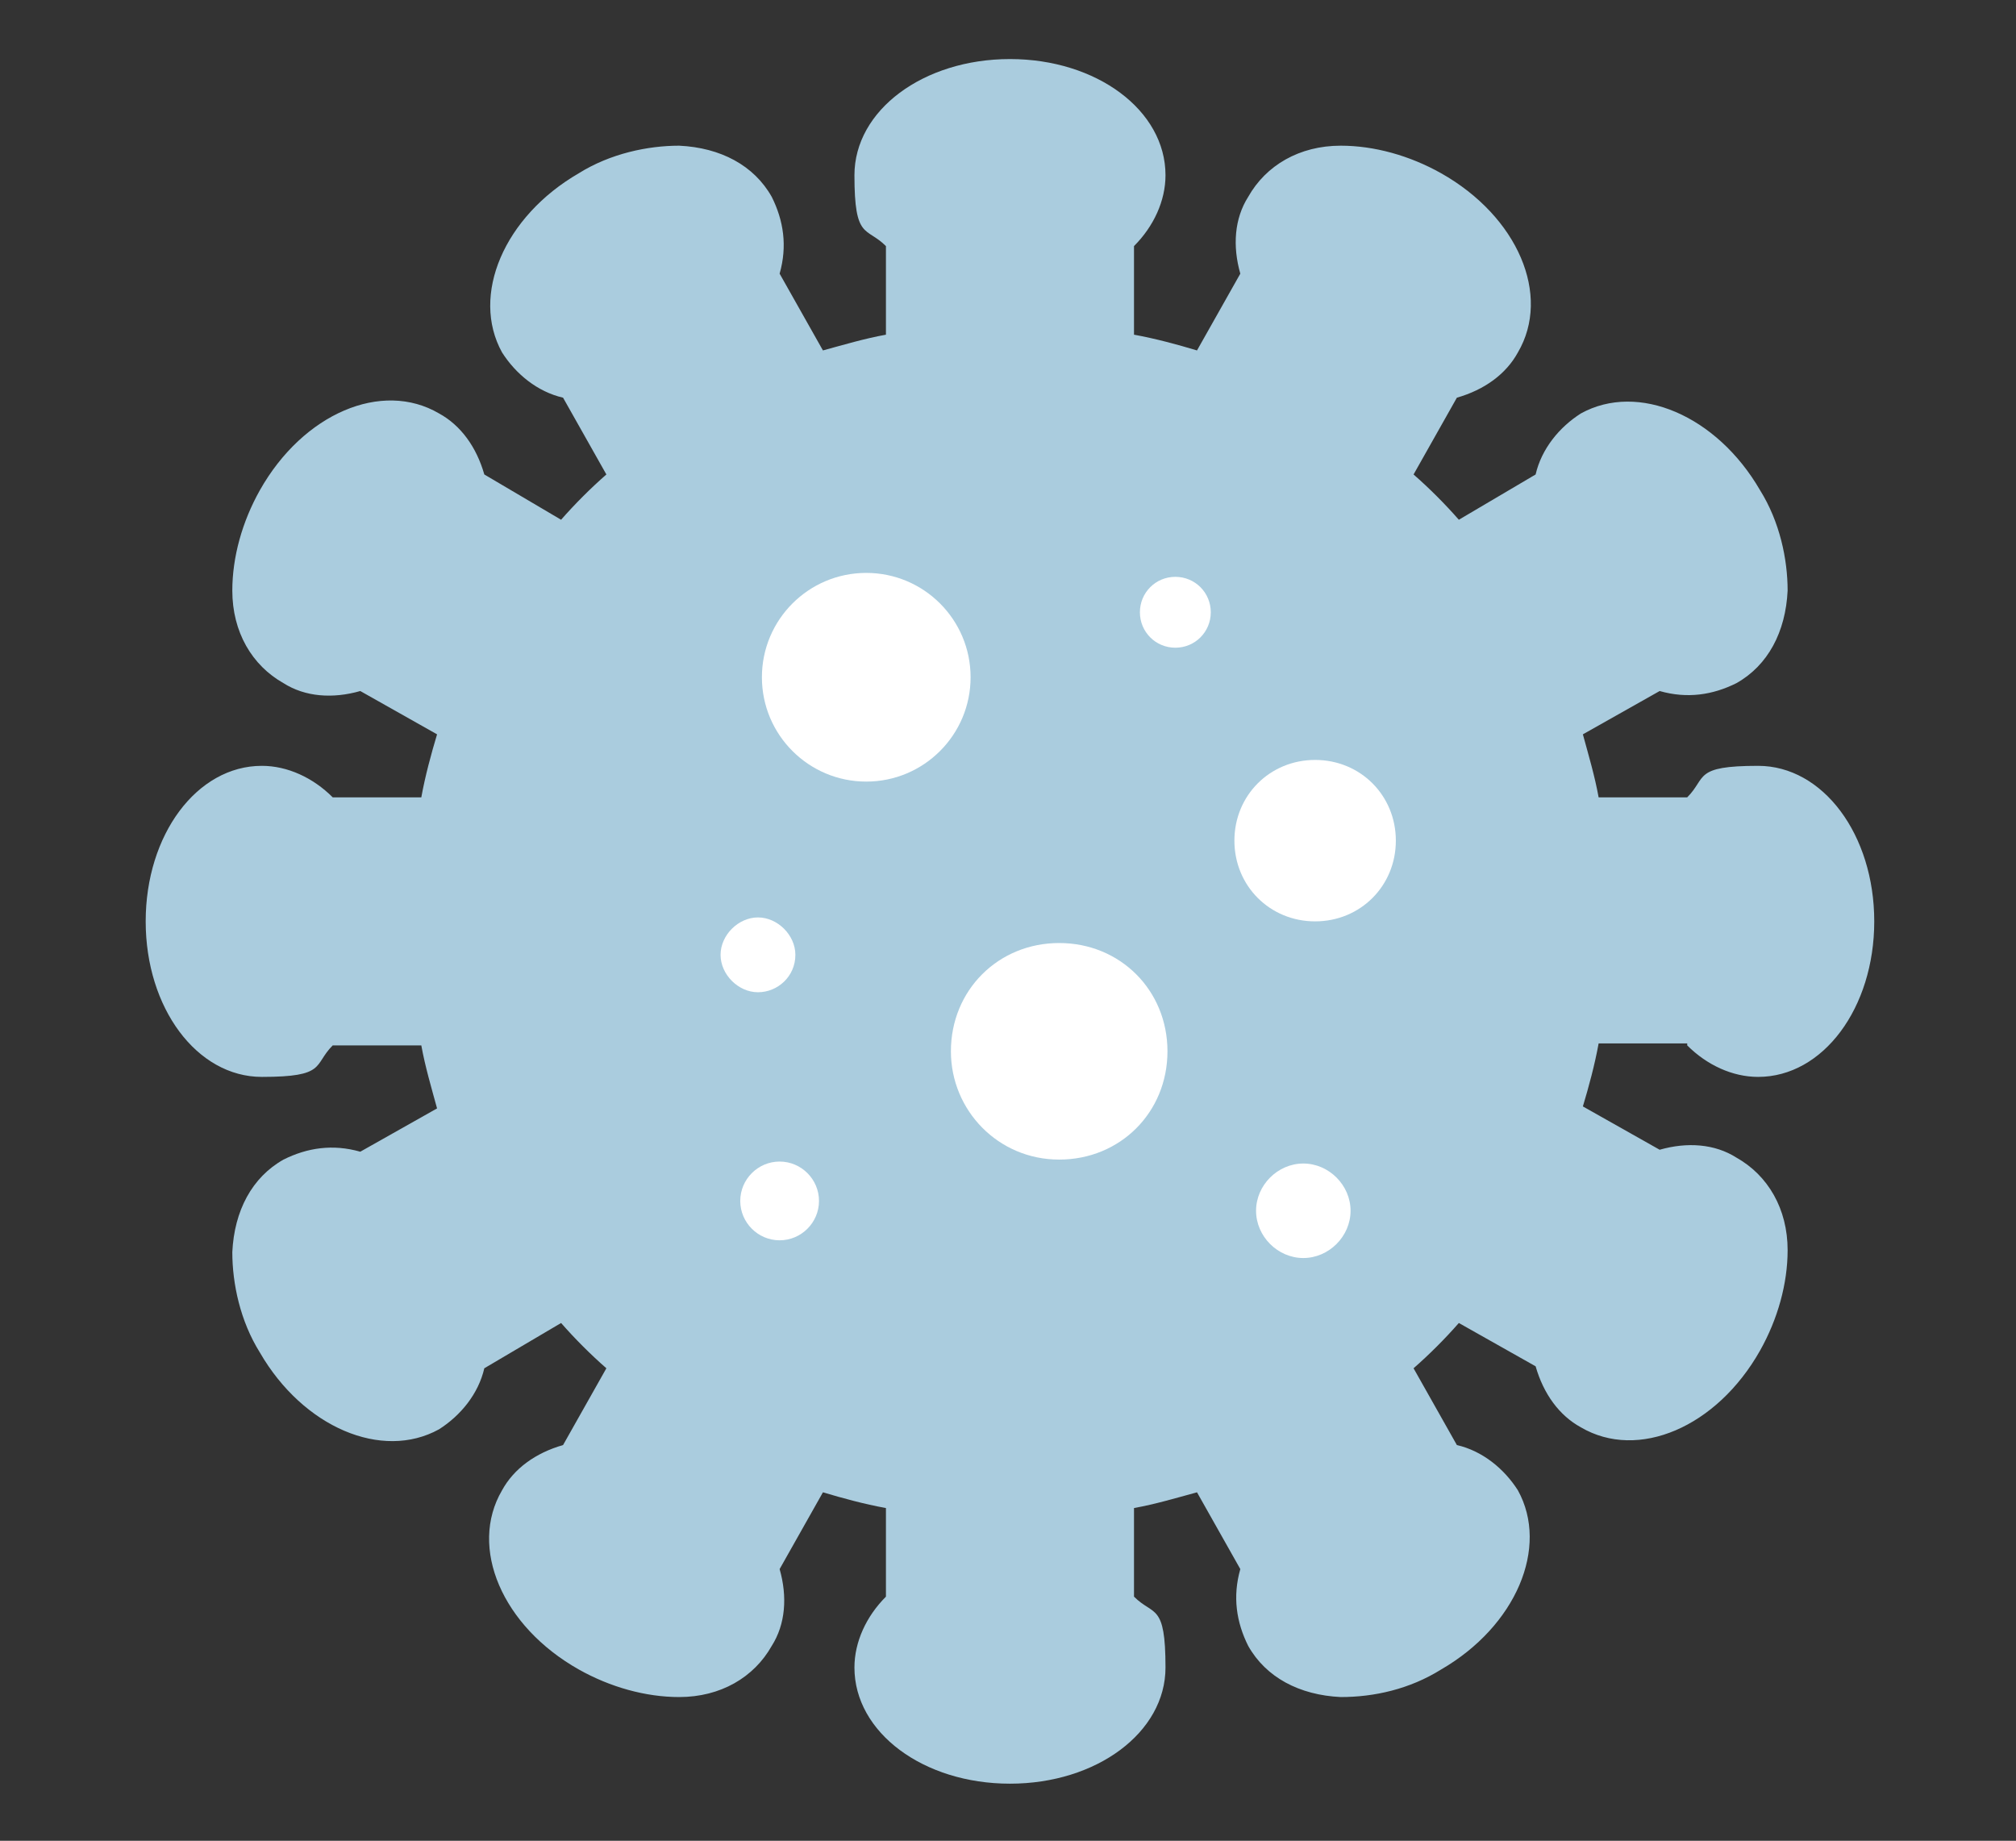 <?xml version="1.0" encoding="UTF-8"?>
<svg id="_レイヤー_1" data-name="レイヤー_1" xmlns="http://www.w3.org/2000/svg" version="1.1" viewBox="0 0 102.4 93.5">
  <rect x="0" y="0" width="102.4" height="93.5" fill="#333333" stroke="none"/>
  <!-- Generator: Adobe Illustrator 29.5.1, SVG Export Plug-In . SVG Version: 2.1.0 Build 141)  -->
  <defs>
    <style>
      .st0 {
        fill: #fff;
      }

      .st1 {
        fill: #aaccde;
      }
    </style>
  </defs>
  <path class="st1" d="M85.7,53.1c1,1,2.3,1.6,3.6,1.6,3.3,0,5.9-3.5,5.9-7.9s-2.6-7.9-5.9-7.9-2.6.6-3.6,1.6h-4.5c-.2-1.1-.5-2.1-.8-3.2l3.9-2.2c1.4.4,2.7.2,3.9-.4,1.6-.9,2.5-2.6,2.6-4.7,0-1.6-.4-3.5-1.4-5.1-2.2-3.8-6.2-5.5-9.1-3.9-1.1.7-2,1.8-2.3,3.1l-3.9,2.3c-.7-.8-1.5-1.6-2.3-2.3l2.2-3.9c1.4-.4,2.5-1.2,3.1-2.3,1.7-2.9,0-6.9-3.9-9.1-1.6-.9-3.4-1.4-5.1-1.4-2.1,0-3.8,1-4.7,2.6-.7,1.1-.8,2.5-.4,3.9l-2.2,3.9c-1-.3-2.1-.6-3.2-.8v-4.5c1-1,1.6-2.3,1.6-3.6,0-3.3-3.5-5.9-7.9-5.9s-7.9,2.6-7.9,5.9.6,2.6,1.6,3.6v4.5c-1.1.2-2.1.5-3.2.8l-2.2-3.9c.4-1.4.2-2.7-.4-3.9-.9-1.6-2.6-2.5-4.7-2.6-1.6,0-3.5.4-5.1,1.4-3.8,2.2-5.5,6.2-3.9,9.1.7,1.1,1.8,2,3.1,2.3l2.2,3.9c-.8.7-1.6,1.5-2.3,2.3l-3.9-2.3c-.4-1.4-1.2-2.5-2.3-3.1-2.9-1.7-6.9,0-9.1,3.9-.9,1.6-1.4,3.4-1.4,5.1,0,2.1,1,3.8,2.6,4.7,1.1.7,2.5.8,3.9.4l3.9,2.2c-.3,1-.6,2.1-.8,3.2h-4.5c-1-1-2.3-1.6-3.6-1.6-3.3,0-5.9,3.5-5.9,7.9s2.6,7.9,5.9,7.9,2.6-.6,3.6-1.6h4.5c.2,1.1.5,2.1.8,3.2l-3.9,2.2c-1.4-.4-2.7-.2-3.9.4-1.6.9-2.5,2.6-2.6,4.7,0,1.6.4,3.5,1.4,5.1,2.2,3.8,6.2,5.5,9.1,3.9,1.1-.7,2-1.8,2.3-3.1l3.9-2.3c.7.8,1.5,1.6,2.3,2.3l-2.2,3.9c-1.4.4-2.5,1.2-3.1,2.3-1.7,2.9,0,6.9,3.9,9.1,1.6.9,3.4,1.4,5.1,1.4,2.1,0,3.8-1,4.7-2.6.7-1.1.8-2.5.4-3.9l2.2-3.9c1,.3,2.1.6,3.2.8v4.5c-1,1-1.6,2.3-1.6,3.6,0,3.3,3.5,5.9,7.9,5.9s7.9-2.6,7.9-5.9-.6-2.6-1.6-3.6v-4.5c1.1-.2,2.1-.5,3.2-.8l2.2,3.9c-.4,1.4-.2,2.7.4,3.9.9,1.6,2.6,2.5,4.7,2.6,1.7,0,3.5-.4,5.1-1.4,3.8-2.2,5.5-6.2,3.9-9.1-.7-1.1-1.8-2-3.1-2.3l-2.2-3.9c.8-.7,1.6-1.5,2.3-2.3l3.9,2.2c.4,1.4,1.2,2.5,2.3,3.1,2.9,1.7,6.9,0,9.1-3.9.9-1.6,1.4-3.4,1.4-5.1,0-2.1-1-3.8-2.6-4.7-1.1-.7-2.5-.8-3.9-.4l-3.9-2.2c.3-1,.6-2.1.8-3.2h4.5Z"/>
  <circle class="st0" cx="44" cy="34.4" r="5.3"/>
  <path class="st0" d="M48.3,53.4c0,3,2.4,5.5,5.5,5.5s5.5-2.4,5.5-5.5-2.4-5.5-5.5-5.5-5.5,2.4-5.5,5.5Z"/>
  <path class="st0" d="M40.4,48.5c0,1.1-.9,1.9-1.9,1.9s-1.9-.9-1.9-1.9.9-1.9,1.9-1.9,1.9.9,1.9,1.9Z"/>
  <path class="st0" d="M70.9,42.7c0,2.3-1.8,4.1-4.1,4.1s-4.1-1.8-4.1-4.1,1.8-4.1,4.1-4.1,4.1,1.8,4.1,4.1Z"/>
  <path class="st0" d="M68.6,61.5c0,1.3-1.1,2.4-2.4,2.4s-2.4-1.1-2.4-2.4,1.1-2.4,2.4-2.4,2.4,1.1,2.4,2.4Z"/>
  <path class="st0" d="M41.6,61c0,1.1-.9,2-2,2s-2-.9-2-2,.9-2,2-2,2,.9,2,2Z"/>
  <path class="st0" d="M61.5,31.1c0,1-.8,1.8-1.8,1.8s-1.8-.8-1.8-1.8.8-1.8,1.8-1.8,1.8.8,1.8,1.8Z"/>
</svg>